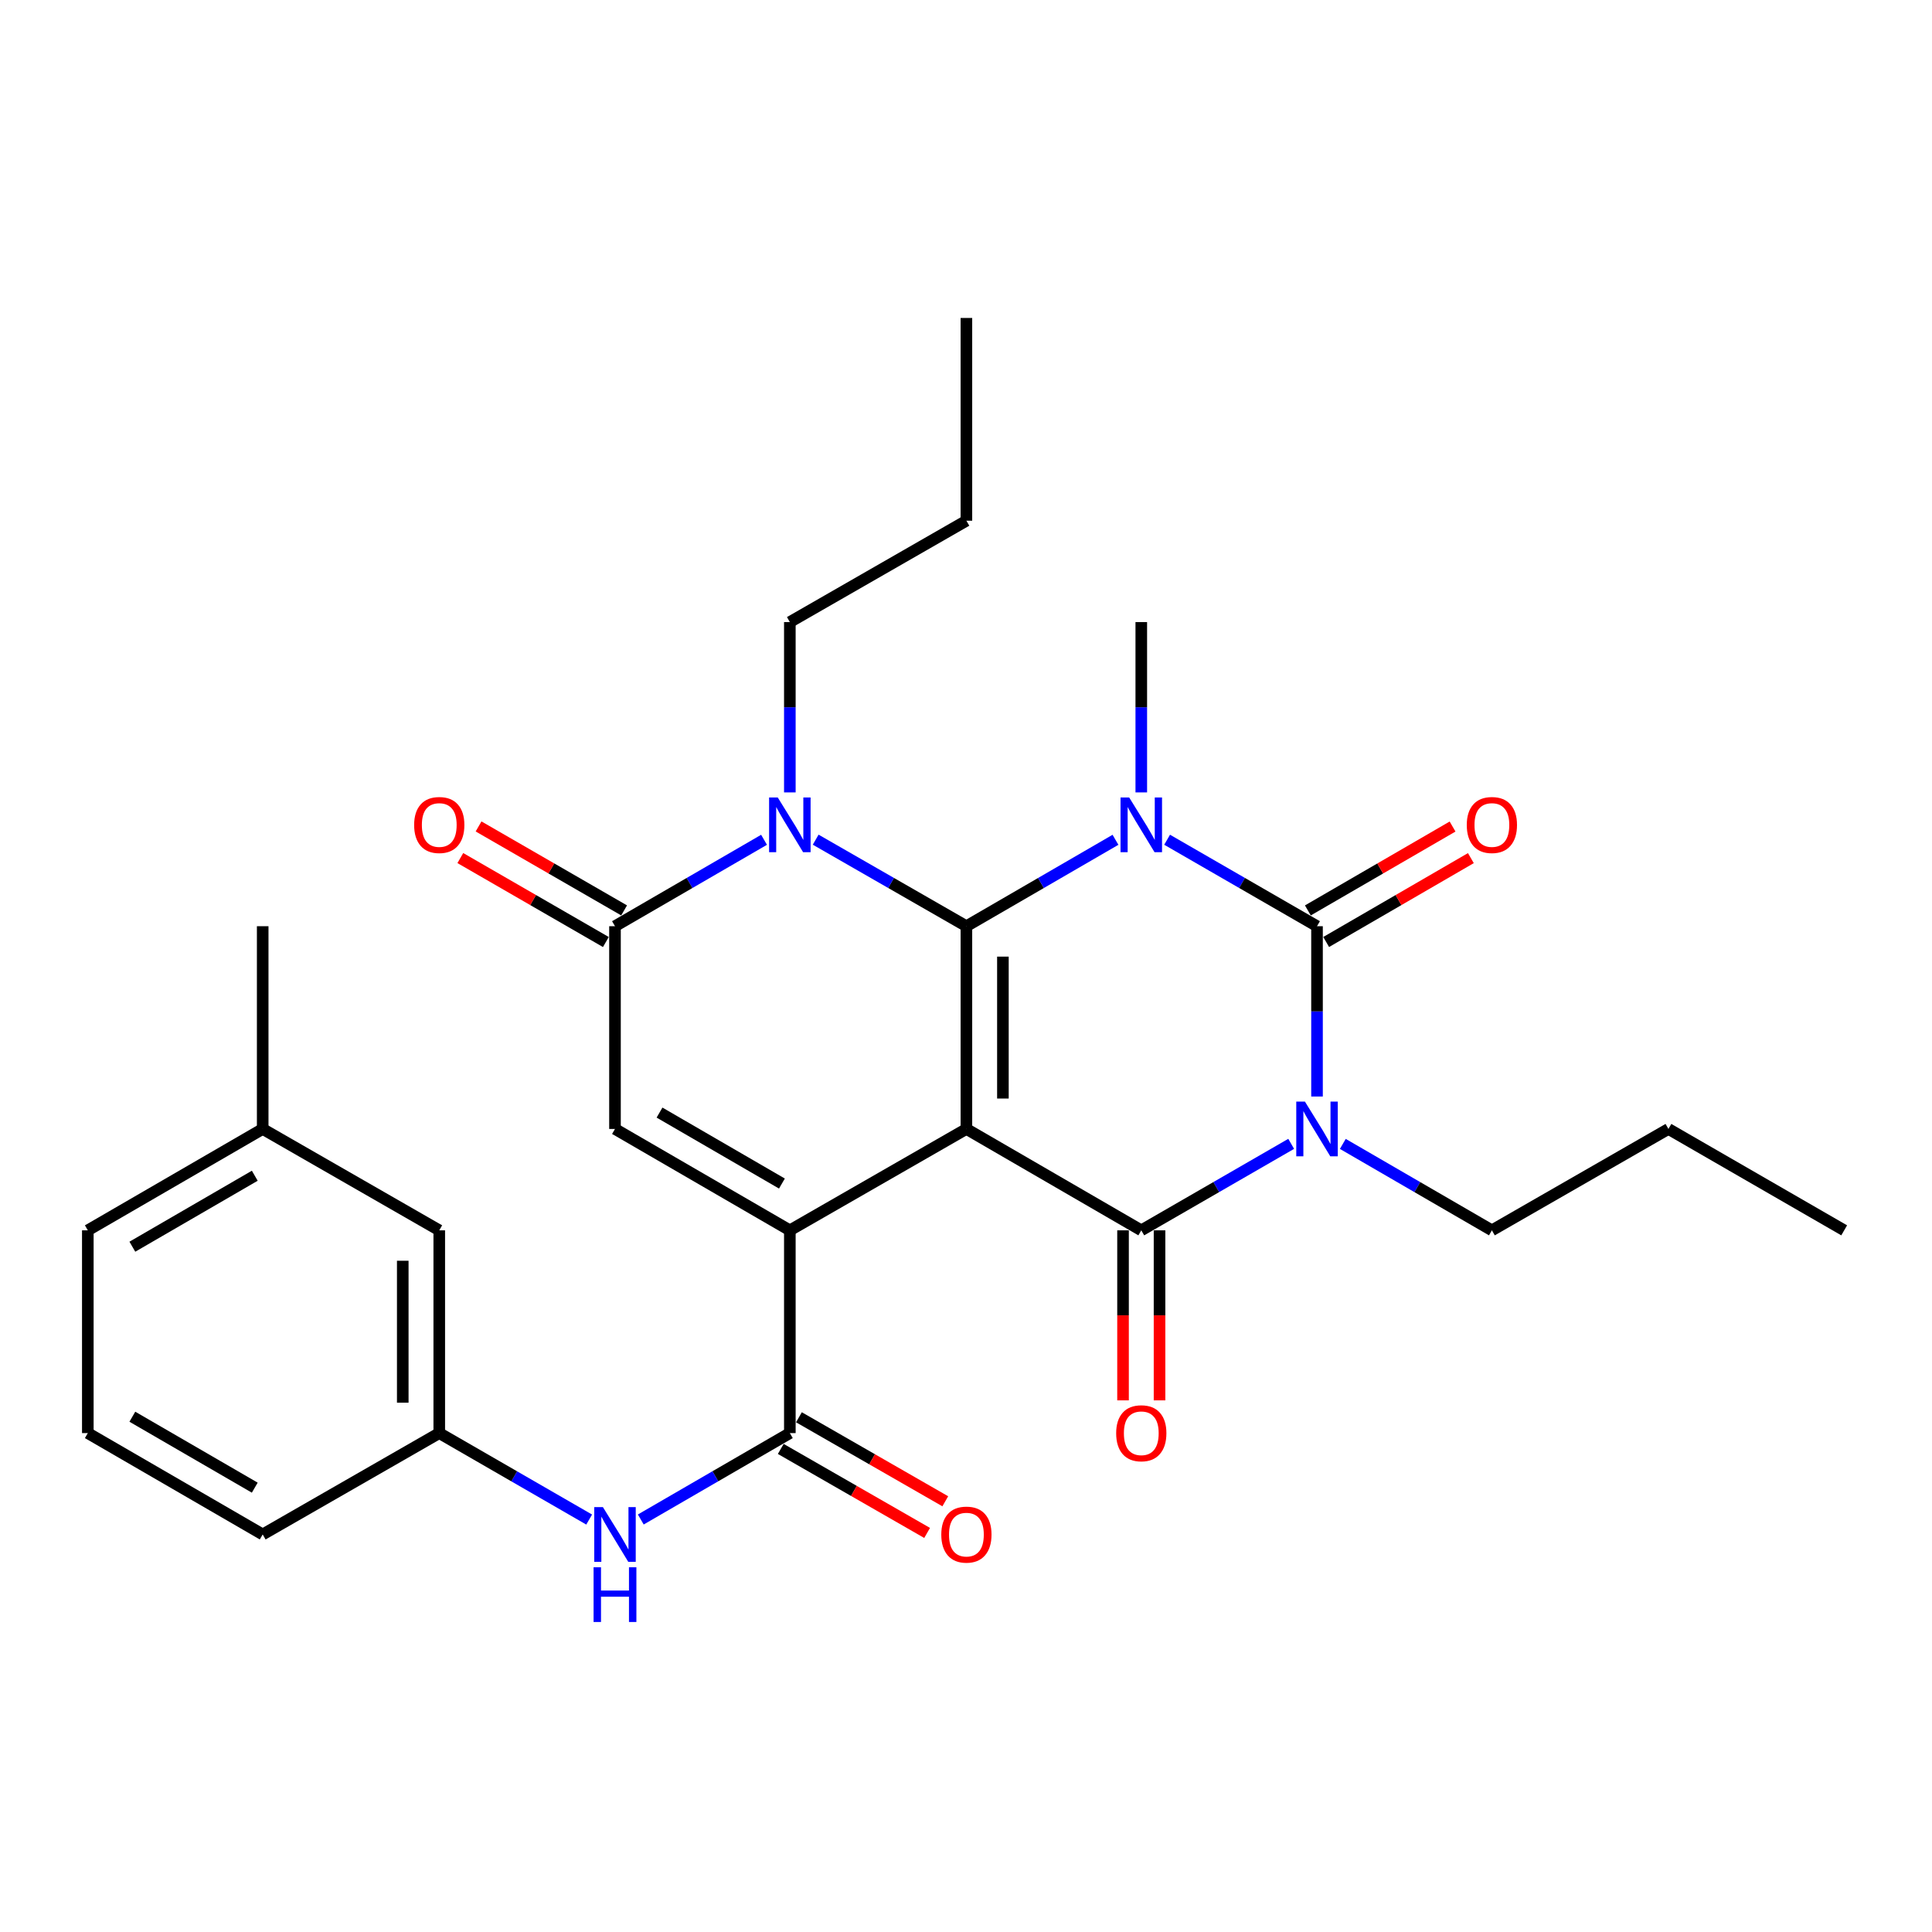 <?xml version='1.0' encoding='iso-8859-1'?>
<svg version='1.1' baseProfile='full'
              xmlns='http://www.w3.org/2000/svg'
                      xmlns:rdkit='http://www.rdkit.org/xml'
                      xmlns:xlink='http://www.w3.org/1999/xlink'
                  xml:space='preserve'
width='1000px' height='1000px' viewBox='0 0 1000 1000'>
<!-- END OF HEADER -->
<rect style='opacity:1.0;fill:#FFFFFF;stroke:none' width='1000' height='1000' x='0' y='0'> </rect>
<path class='bond-0' d='M 500.21,584.342 L 500.21,479.404' style='fill:none;fill-rule:evenodd;stroke:#000000;stroke-width:6px;stroke-linecap:butt;stroke-linejoin:miter;stroke-opacity:1' />
<path class='bond-0' d='M 519.103,568.601 L 519.103,495.144' style='fill:none;fill-rule:evenodd;stroke:#000000;stroke-width:6px;stroke-linecap:butt;stroke-linejoin:miter;stroke-opacity:1' />
<path class='bond-4' d='M 500.21,584.342 L 590.726,636.821' style='fill:none;fill-rule:evenodd;stroke:#000000;stroke-width:6px;stroke-linecap:butt;stroke-linejoin:miter;stroke-opacity:1' />
<path class='bond-5' d='M 500.21,584.342 L 408.822,636.821' style='fill:none;fill-rule:evenodd;stroke:#000000;stroke-width:6px;stroke-linecap:butt;stroke-linejoin:miter;stroke-opacity:1' />
<path class='bond-1' d='M 500.21,479.404 L 538.79,457.04' style='fill:none;fill-rule:evenodd;stroke:#000000;stroke-width:6px;stroke-linecap:butt;stroke-linejoin:miter;stroke-opacity:1' />
<path class='bond-1' d='M 538.79,457.04 L 577.371,434.676' style='fill:none;fill-rule:evenodd;stroke:#0000FF;stroke-width:6px;stroke-linecap:butt;stroke-linejoin:miter;stroke-opacity:1' />
<path class='bond-6' d='M 500.21,479.404 L 461.203,457.009' style='fill:none;fill-rule:evenodd;stroke:#000000;stroke-width:6px;stroke-linecap:butt;stroke-linejoin:miter;stroke-opacity:1' />
<path class='bond-6' d='M 461.203,457.009 L 422.197,434.613' style='fill:none;fill-rule:evenodd;stroke:#0000FF;stroke-width:6px;stroke-linecap:butt;stroke-linejoin:miter;stroke-opacity:1' />
<path class='bond-16' d='M 590.726,410.151 L 590.726,366.069' style='fill:none;fill-rule:evenodd;stroke:#0000FF;stroke-width:6px;stroke-linecap:butt;stroke-linejoin:miter;stroke-opacity:1' />
<path class='bond-16' d='M 590.726,366.069 L 590.726,321.986' style='fill:none;fill-rule:evenodd;stroke:#000000;stroke-width:6px;stroke-linecap:butt;stroke-linejoin:miter;stroke-opacity:1' />
<path class='bond-30' d='M 604.092,434.644 L 642.888,457.024' style='fill:none;fill-rule:evenodd;stroke:#0000FF;stroke-width:6px;stroke-linecap:butt;stroke-linejoin:miter;stroke-opacity:1' />
<path class='bond-30' d='M 642.888,457.024 L 681.684,479.404' style='fill:none;fill-rule:evenodd;stroke:#000000;stroke-width:6px;stroke-linecap:butt;stroke-linejoin:miter;stroke-opacity:1' />
<path class='bond-2' d='M 668.319,592.053 L 629.523,614.437' style='fill:none;fill-rule:evenodd;stroke:#0000FF;stroke-width:6px;stroke-linecap:butt;stroke-linejoin:miter;stroke-opacity:1' />
<path class='bond-2' d='M 629.523,614.437 L 590.726,636.821' style='fill:none;fill-rule:evenodd;stroke:#000000;stroke-width:6px;stroke-linecap:butt;stroke-linejoin:miter;stroke-opacity:1' />
<path class='bond-3' d='M 681.684,567.558 L 681.684,523.481' style='fill:none;fill-rule:evenodd;stroke:#0000FF;stroke-width:6px;stroke-linecap:butt;stroke-linejoin:miter;stroke-opacity:1' />
<path class='bond-3' d='M 681.684,523.481 L 681.684,479.404' style='fill:none;fill-rule:evenodd;stroke:#000000;stroke-width:6px;stroke-linecap:butt;stroke-linejoin:miter;stroke-opacity:1' />
<path class='bond-17' d='M 695.04,592.085 L 733.62,614.453' style='fill:none;fill-rule:evenodd;stroke:#0000FF;stroke-width:6px;stroke-linecap:butt;stroke-linejoin:miter;stroke-opacity:1' />
<path class='bond-17' d='M 733.62,614.453 L 772.2,636.821' style='fill:none;fill-rule:evenodd;stroke:#000000;stroke-width:6px;stroke-linecap:butt;stroke-linejoin:miter;stroke-opacity:1' />
<path class='bond-11' d='M 686.421,487.576 L 723.872,465.868' style='fill:none;fill-rule:evenodd;stroke:#000000;stroke-width:6px;stroke-linecap:butt;stroke-linejoin:miter;stroke-opacity:1' />
<path class='bond-11' d='M 723.872,465.868 L 761.322,444.159' style='fill:none;fill-rule:evenodd;stroke:#FF0000;stroke-width:6px;stroke-linecap:butt;stroke-linejoin:miter;stroke-opacity:1' />
<path class='bond-11' d='M 676.947,471.231 L 714.397,449.522' style='fill:none;fill-rule:evenodd;stroke:#000000;stroke-width:6px;stroke-linecap:butt;stroke-linejoin:miter;stroke-opacity:1' />
<path class='bond-11' d='M 714.397,449.522 L 751.847,427.814' style='fill:none;fill-rule:evenodd;stroke:#FF0000;stroke-width:6px;stroke-linecap:butt;stroke-linejoin:miter;stroke-opacity:1' />
<path class='bond-12' d='M 581.28,636.821 L 581.28,680.823' style='fill:none;fill-rule:evenodd;stroke:#000000;stroke-width:6px;stroke-linecap:butt;stroke-linejoin:miter;stroke-opacity:1' />
<path class='bond-12' d='M 581.28,680.823 L 581.28,724.826' style='fill:none;fill-rule:evenodd;stroke:#FF0000;stroke-width:6px;stroke-linecap:butt;stroke-linejoin:miter;stroke-opacity:1' />
<path class='bond-12' d='M 600.173,636.821 L 600.173,680.823' style='fill:none;fill-rule:evenodd;stroke:#000000;stroke-width:6px;stroke-linecap:butt;stroke-linejoin:miter;stroke-opacity:1' />
<path class='bond-12' d='M 600.173,680.823 L 600.173,724.826' style='fill:none;fill-rule:evenodd;stroke:#FF0000;stroke-width:6px;stroke-linecap:butt;stroke-linejoin:miter;stroke-opacity:1' />
<path class='bond-8' d='M 408.822,636.821 L 318.316,584.342' style='fill:none;fill-rule:evenodd;stroke:#000000;stroke-width:6px;stroke-linecap:butt;stroke-linejoin:miter;stroke-opacity:1' />
<path class='bond-8' d='M 404.723,612.605 L 341.369,575.87' style='fill:none;fill-rule:evenodd;stroke:#000000;stroke-width:6px;stroke-linecap:butt;stroke-linejoin:miter;stroke-opacity:1' />
<path class='bond-9' d='M 408.822,636.821 L 408.822,741.769' style='fill:none;fill-rule:evenodd;stroke:#000000;stroke-width:6px;stroke-linecap:butt;stroke-linejoin:miter;stroke-opacity:1' />
<path class='bond-18' d='M 408.822,410.151 L 408.822,366.069' style='fill:none;fill-rule:evenodd;stroke:#0000FF;stroke-width:6px;stroke-linecap:butt;stroke-linejoin:miter;stroke-opacity:1' />
<path class='bond-18' d='M 408.822,366.069 L 408.822,321.986' style='fill:none;fill-rule:evenodd;stroke:#000000;stroke-width:6px;stroke-linecap:butt;stroke-linejoin:miter;stroke-opacity:1' />
<path class='bond-29' d='M 395.467,434.677 L 356.892,457.04' style='fill:none;fill-rule:evenodd;stroke:#0000FF;stroke-width:6px;stroke-linecap:butt;stroke-linejoin:miter;stroke-opacity:1' />
<path class='bond-29' d='M 356.892,457.04 L 318.316,479.404' style='fill:none;fill-rule:evenodd;stroke:#000000;stroke-width:6px;stroke-linecap:butt;stroke-linejoin:miter;stroke-opacity:1' />
<path class='bond-7' d='M 318.316,479.404 L 318.316,584.342' style='fill:none;fill-rule:evenodd;stroke:#000000;stroke-width:6px;stroke-linecap:butt;stroke-linejoin:miter;stroke-opacity:1' />
<path class='bond-13' d='M 323.036,471.221 L 285.37,449.493' style='fill:none;fill-rule:evenodd;stroke:#000000;stroke-width:6px;stroke-linecap:butt;stroke-linejoin:miter;stroke-opacity:1' />
<path class='bond-13' d='M 285.37,449.493 L 247.704,427.766' style='fill:none;fill-rule:evenodd;stroke:#FF0000;stroke-width:6px;stroke-linecap:butt;stroke-linejoin:miter;stroke-opacity:1' />
<path class='bond-13' d='M 313.596,487.586 L 275.93,465.858' style='fill:none;fill-rule:evenodd;stroke:#000000;stroke-width:6px;stroke-linecap:butt;stroke-linejoin:miter;stroke-opacity:1' />
<path class='bond-13' d='M 275.93,465.858 L 238.264,444.131' style='fill:none;fill-rule:evenodd;stroke:#FF0000;stroke-width:6px;stroke-linecap:butt;stroke-linejoin:miter;stroke-opacity:1' />
<path class='bond-10' d='M 408.822,741.769 L 370.247,764.128' style='fill:none;fill-rule:evenodd;stroke:#000000;stroke-width:6px;stroke-linecap:butt;stroke-linejoin:miter;stroke-opacity:1' />
<path class='bond-10' d='M 370.247,764.128 L 331.671,786.487' style='fill:none;fill-rule:evenodd;stroke:#0000FF;stroke-width:6px;stroke-linecap:butt;stroke-linejoin:miter;stroke-opacity:1' />
<path class='bond-14' d='M 404.12,749.962 L 441.996,771.704' style='fill:none;fill-rule:evenodd;stroke:#000000;stroke-width:6px;stroke-linecap:butt;stroke-linejoin:miter;stroke-opacity:1' />
<path class='bond-14' d='M 441.996,771.704 L 479.873,793.446' style='fill:none;fill-rule:evenodd;stroke:#FF0000;stroke-width:6px;stroke-linecap:butt;stroke-linejoin:miter;stroke-opacity:1' />
<path class='bond-14' d='M 413.525,733.577 L 451.402,755.319' style='fill:none;fill-rule:evenodd;stroke:#000000;stroke-width:6px;stroke-linecap:butt;stroke-linejoin:miter;stroke-opacity:1' />
<path class='bond-14' d='M 451.402,755.319 L 489.278,777.061' style='fill:none;fill-rule:evenodd;stroke:#FF0000;stroke-width:6px;stroke-linecap:butt;stroke-linejoin:miter;stroke-opacity:1' />
<path class='bond-15' d='M 304.951,786.52 L 266.155,764.145' style='fill:none;fill-rule:evenodd;stroke:#0000FF;stroke-width:6px;stroke-linecap:butt;stroke-linejoin:miter;stroke-opacity:1' />
<path class='bond-15' d='M 266.155,764.145 L 227.359,741.769' style='fill:none;fill-rule:evenodd;stroke:#000000;stroke-width:6px;stroke-linecap:butt;stroke-linejoin:miter;stroke-opacity:1' />
<path class='bond-19' d='M 227.359,741.769 L 227.359,636.821' style='fill:none;fill-rule:evenodd;stroke:#000000;stroke-width:6px;stroke-linecap:butt;stroke-linejoin:miter;stroke-opacity:1' />
<path class='bond-19' d='M 208.466,726.027 L 208.466,652.563' style='fill:none;fill-rule:evenodd;stroke:#000000;stroke-width:6px;stroke-linecap:butt;stroke-linejoin:miter;stroke-opacity:1' />
<path class='bond-22' d='M 227.359,741.769 L 135.971,794.228' style='fill:none;fill-rule:evenodd;stroke:#000000;stroke-width:6px;stroke-linecap:butt;stroke-linejoin:miter;stroke-opacity:1' />
<path class='bond-25' d='M 772.2,636.821 L 863.578,584.342' style='fill:none;fill-rule:evenodd;stroke:#000000;stroke-width:6px;stroke-linecap:butt;stroke-linejoin:miter;stroke-opacity:1' />
<path class='bond-26' d='M 408.822,321.986 L 500.21,269.517' style='fill:none;fill-rule:evenodd;stroke:#000000;stroke-width:6px;stroke-linecap:butt;stroke-linejoin:miter;stroke-opacity:1' />
<path class='bond-20' d='M 227.359,636.821 L 135.971,584.342' style='fill:none;fill-rule:evenodd;stroke:#000000;stroke-width:6px;stroke-linecap:butt;stroke-linejoin:miter;stroke-opacity:1' />
<path class='bond-24' d='M 135.971,584.342 L 135.971,479.404' style='fill:none;fill-rule:evenodd;stroke:#000000;stroke-width:6px;stroke-linecap:butt;stroke-linejoin:miter;stroke-opacity:1' />
<path class='bond-31' d='M 135.971,584.342 L 45.455,636.821' style='fill:none;fill-rule:evenodd;stroke:#000000;stroke-width:6px;stroke-linecap:butt;stroke-linejoin:miter;stroke-opacity:1' />
<path class='bond-31' d='M 131.87,608.558 L 68.508,645.293' style='fill:none;fill-rule:evenodd;stroke:#000000;stroke-width:6px;stroke-linecap:butt;stroke-linejoin:miter;stroke-opacity:1' />
<path class='bond-21' d='M 45.455,741.769 L 135.971,794.228' style='fill:none;fill-rule:evenodd;stroke:#000000;stroke-width:6px;stroke-linecap:butt;stroke-linejoin:miter;stroke-opacity:1' />
<path class='bond-21' d='M 68.505,733.292 L 131.867,770.013' style='fill:none;fill-rule:evenodd;stroke:#000000;stroke-width:6px;stroke-linecap:butt;stroke-linejoin:miter;stroke-opacity:1' />
<path class='bond-23' d='M 45.455,741.769 L 45.455,636.821' style='fill:none;fill-rule:evenodd;stroke:#000000;stroke-width:6px;stroke-linecap:butt;stroke-linejoin:miter;stroke-opacity:1' />
<path class='bond-27' d='M 863.578,584.342 L 954.545,636.821' style='fill:none;fill-rule:evenodd;stroke:#000000;stroke-width:6px;stroke-linecap:butt;stroke-linejoin:miter;stroke-opacity:1' />
<path class='bond-28' d='M 500.21,269.517 L 500.21,164.579' style='fill:none;fill-rule:evenodd;stroke:#000000;stroke-width:6px;stroke-linecap:butt;stroke-linejoin:miter;stroke-opacity:1' />
<path  class='atom-2' d='M 584.466 412.775
L 593.746 427.775
Q 594.666 429.255, 596.146 431.935
Q 597.626 434.615, 597.706 434.775
L 597.706 412.775
L 601.466 412.775
L 601.466 441.095
L 597.586 441.095
L 587.626 424.695
Q 586.466 422.775, 585.226 420.575
Q 584.026 418.375, 583.666 417.695
L 583.666 441.095
L 579.986 441.095
L 579.986 412.775
L 584.466 412.775
' fill='#0000FF'/>
<path  class='atom-3' d='M 675.424 570.182
L 684.704 585.182
Q 685.624 586.662, 687.104 589.342
Q 688.584 592.022, 688.664 592.182
L 688.664 570.182
L 692.424 570.182
L 692.424 598.502
L 688.544 598.502
L 678.584 582.102
Q 677.424 580.182, 676.184 577.982
Q 674.984 575.782, 674.624 575.102
L 674.624 598.502
L 670.944 598.502
L 670.944 570.182
L 675.424 570.182
' fill='#0000FF'/>
<path  class='atom-7' d='M 402.562 412.775
L 411.842 427.775
Q 412.762 429.255, 414.242 431.935
Q 415.722 434.615, 415.802 434.775
L 415.802 412.775
L 419.562 412.775
L 419.562 441.095
L 415.682 441.095
L 405.722 424.695
Q 404.562 422.775, 403.322 420.575
Q 402.122 418.375, 401.762 417.695
L 401.762 441.095
L 398.082 441.095
L 398.082 412.775
L 402.562 412.775
' fill='#0000FF'/>
<path  class='atom-11' d='M 312.056 780.068
L 321.336 795.068
Q 322.256 796.548, 323.736 799.228
Q 325.216 801.908, 325.296 802.068
L 325.296 780.068
L 329.056 780.068
L 329.056 808.388
L 325.176 808.388
L 315.216 791.988
Q 314.056 790.068, 312.816 787.868
Q 311.616 785.668, 311.256 784.988
L 311.256 808.388
L 307.576 808.388
L 307.576 780.068
L 312.056 780.068
' fill='#0000FF'/>
<path  class='atom-11' d='M 307.236 811.22
L 311.076 811.22
L 311.076 823.26
L 325.556 823.26
L 325.556 811.22
L 329.396 811.22
L 329.396 839.54
L 325.556 839.54
L 325.556 826.46
L 311.076 826.46
L 311.076 839.54
L 307.236 839.54
L 307.236 811.22
' fill='#0000FF'/>
<path  class='atom-12' d='M 759.2 427.015
Q 759.2 420.215, 762.56 416.415
Q 765.92 412.615, 772.2 412.615
Q 778.48 412.615, 781.84 416.415
Q 785.2 420.215, 785.2 427.015
Q 785.2 433.895, 781.8 437.815
Q 778.4 441.695, 772.2 441.695
Q 765.96 441.695, 762.56 437.815
Q 759.2 433.935, 759.2 427.015
M 772.2 438.495
Q 776.52 438.495, 778.84 435.615
Q 781.2 432.695, 781.2 427.015
Q 781.2 421.455, 778.84 418.655
Q 776.52 415.815, 772.2 415.815
Q 767.88 415.815, 765.52 418.615
Q 763.2 421.415, 763.2 427.015
Q 763.2 432.735, 765.52 435.615
Q 767.88 438.495, 772.2 438.495
' fill='#FF0000'/>
<path  class='atom-13' d='M 577.726 741.849
Q 577.726 735.049, 581.086 731.249
Q 584.446 727.449, 590.726 727.449
Q 597.006 727.449, 600.366 731.249
Q 603.726 735.049, 603.726 741.849
Q 603.726 748.729, 600.326 752.649
Q 596.926 756.529, 590.726 756.529
Q 584.486 756.529, 581.086 752.649
Q 577.726 748.769, 577.726 741.849
M 590.726 753.329
Q 595.046 753.329, 597.366 750.449
Q 599.726 747.529, 599.726 741.849
Q 599.726 736.289, 597.366 733.489
Q 595.046 730.649, 590.726 730.649
Q 586.406 730.649, 584.046 733.449
Q 581.726 736.249, 581.726 741.849
Q 581.726 747.569, 584.046 750.449
Q 586.406 753.329, 590.726 753.329
' fill='#FF0000'/>
<path  class='atom-14' d='M 214.359 427.015
Q 214.359 420.215, 217.719 416.415
Q 221.079 412.615, 227.359 412.615
Q 233.639 412.615, 236.999 416.415
Q 240.359 420.215, 240.359 427.015
Q 240.359 433.895, 236.959 437.815
Q 233.559 441.695, 227.359 441.695
Q 221.119 441.695, 217.719 437.815
Q 214.359 433.935, 214.359 427.015
M 227.359 438.495
Q 231.679 438.495, 233.999 435.615
Q 236.359 432.695, 236.359 427.015
Q 236.359 421.455, 233.999 418.655
Q 231.679 415.815, 227.359 415.815
Q 223.039 415.815, 220.679 418.615
Q 218.359 421.415, 218.359 427.015
Q 218.359 432.735, 220.679 435.615
Q 223.039 438.495, 227.359 438.495
' fill='#FF0000'/>
<path  class='atom-15' d='M 487.21 794.308
Q 487.21 787.508, 490.57 783.708
Q 493.93 779.908, 500.21 779.908
Q 506.49 779.908, 509.85 783.708
Q 513.21 787.508, 513.21 794.308
Q 513.21 801.188, 509.81 805.108
Q 506.41 808.988, 500.21 808.988
Q 493.97 808.988, 490.57 805.108
Q 487.21 801.228, 487.21 794.308
M 500.21 805.788
Q 504.53 805.788, 506.85 802.908
Q 509.21 799.988, 509.21 794.308
Q 509.21 788.748, 506.85 785.948
Q 504.53 783.108, 500.21 783.108
Q 495.89 783.108, 493.53 785.908
Q 491.21 788.708, 491.21 794.308
Q 491.21 800.028, 493.53 802.908
Q 495.89 805.788, 500.21 805.788
' fill='#FF0000'/>
</svg>
